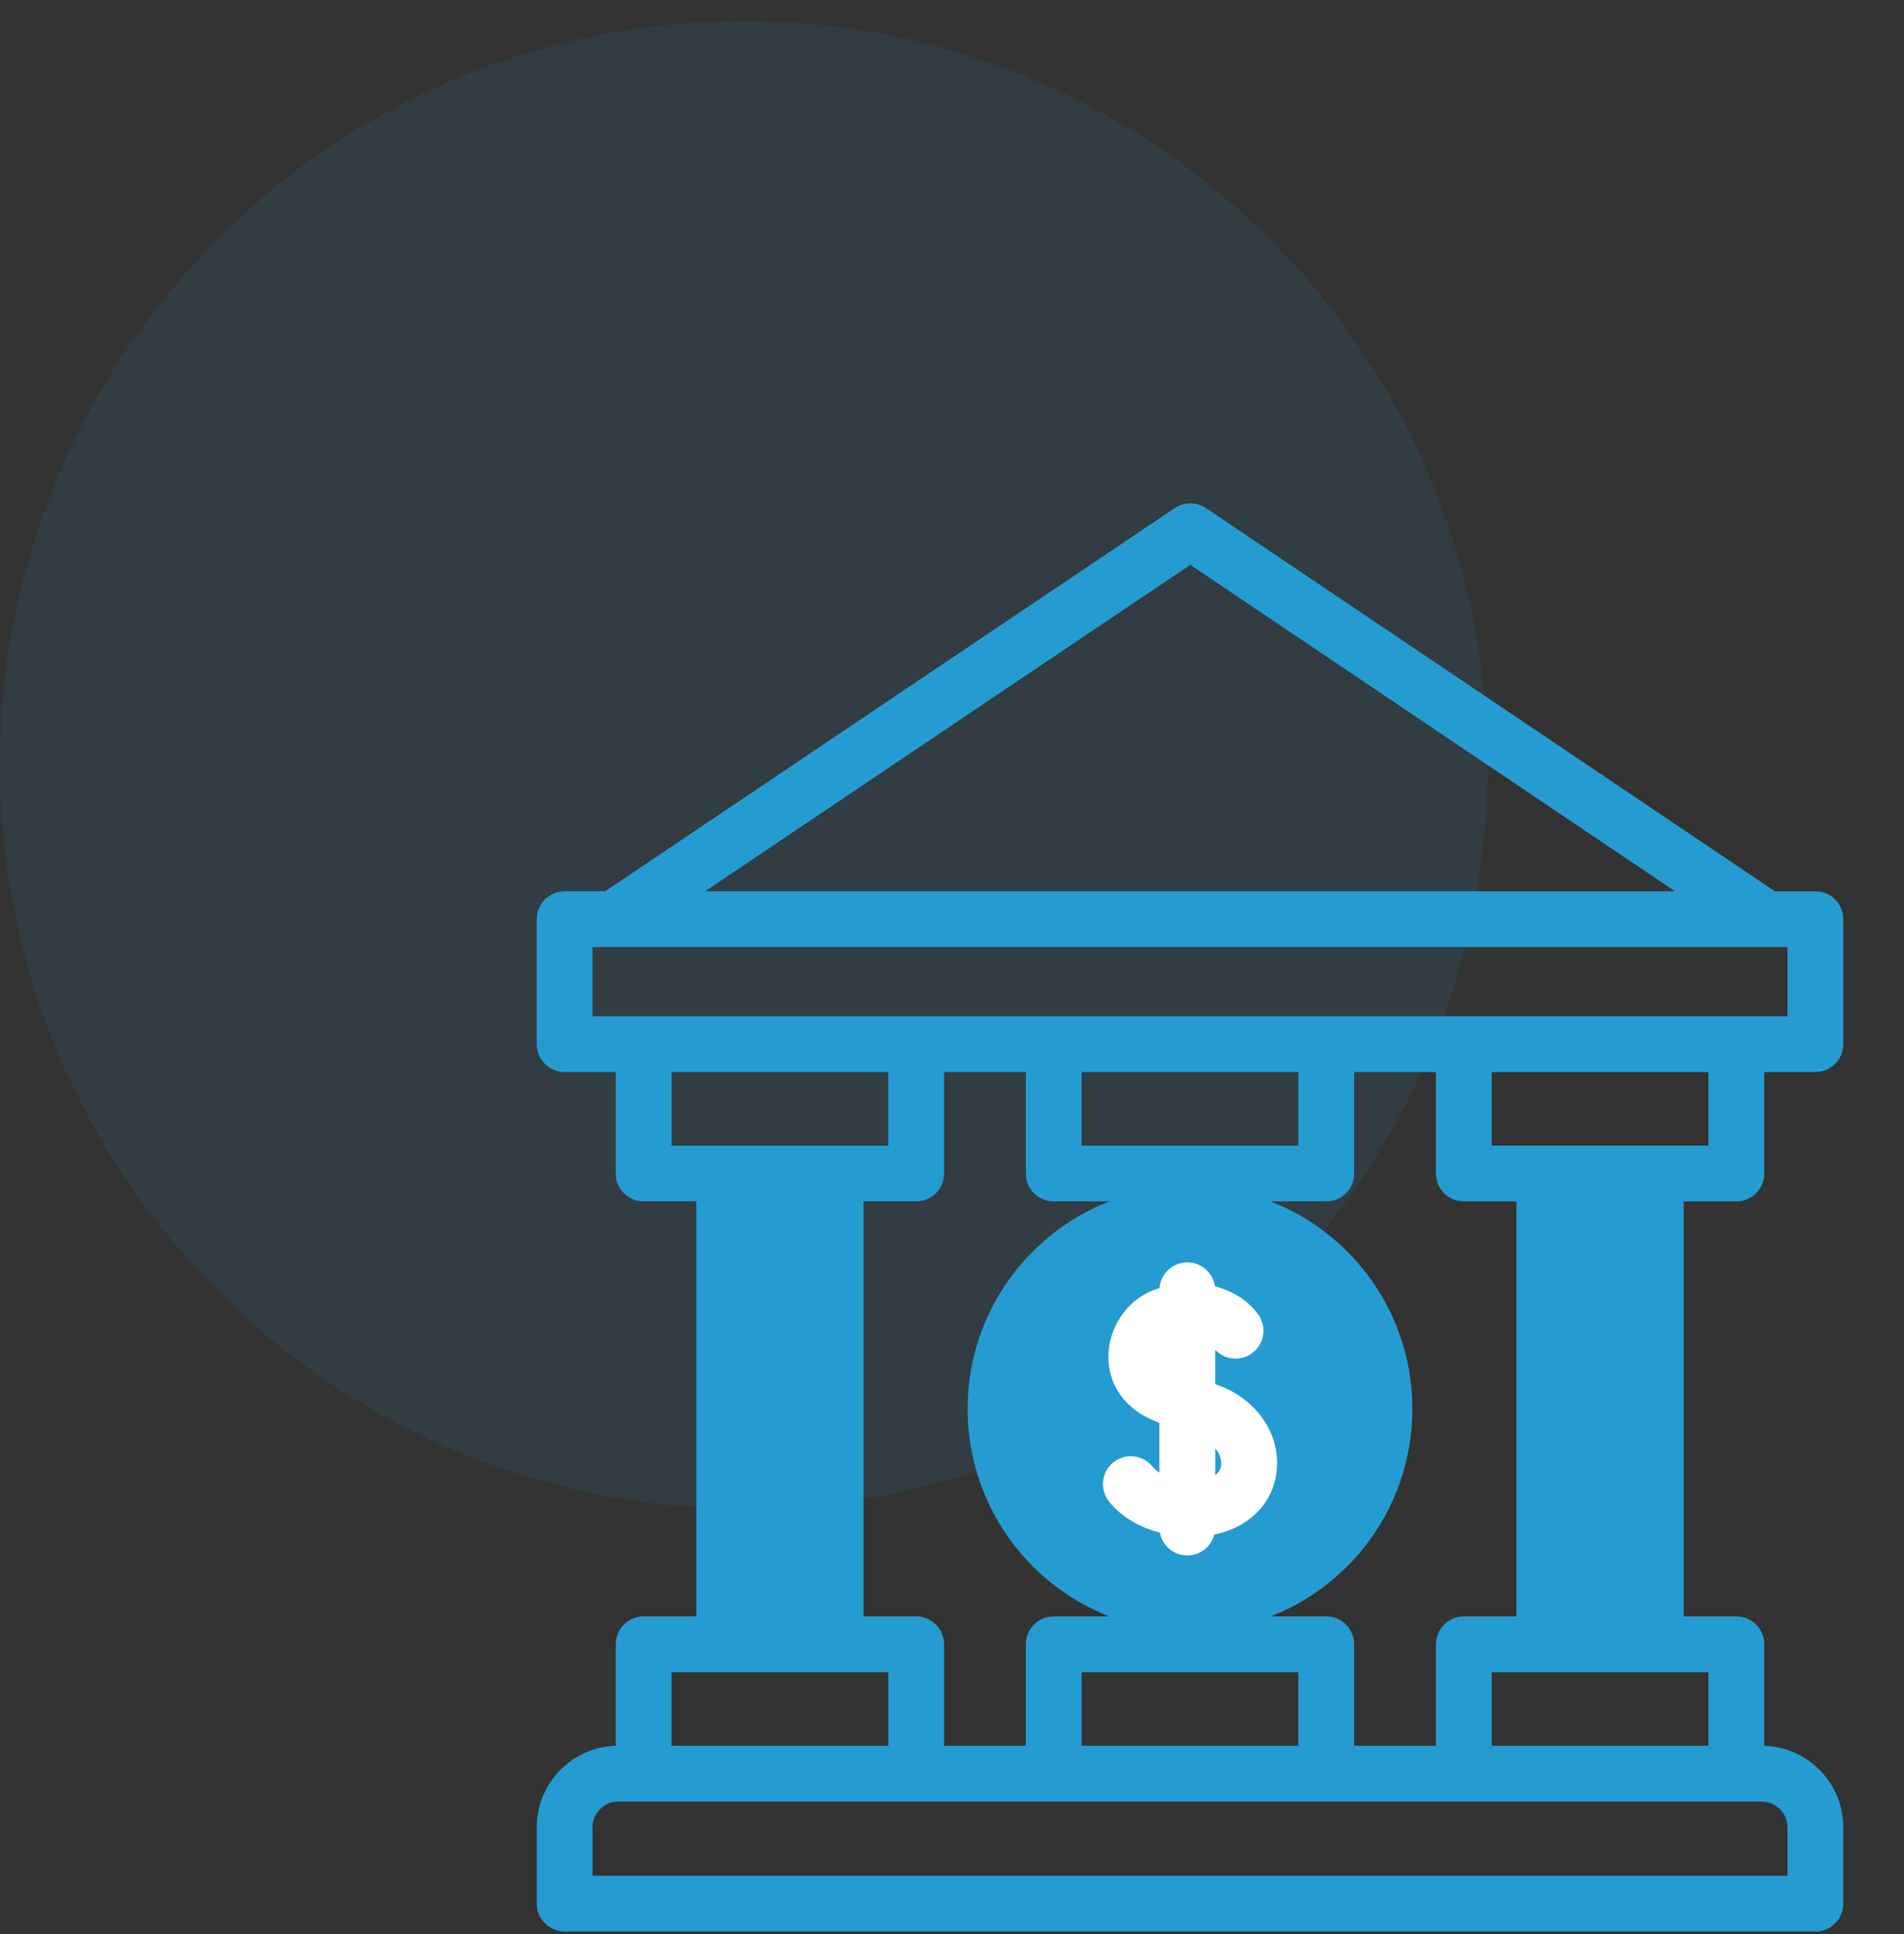 <svg xmlns="http://www.w3.org/2000/svg" width="64" height="65" viewBox="0 0 64 65" fill="none">
  <rect x="0" y="0" width="64" height="65" fill="#333333" stroke="none"/>
  <path opacity="0.1" d="M25 50.706C38.807 50.706 50 39.513 50 25.706C50 11.899 38.807 0.706 25 0.706C11.193 0.706 0 11.899 0 25.706C0 39.513 11.193 50.706 25 50.706Z" fill="#259cd1"/>
  <g clip-path="url(#clip0_1063_22368)">
    <path d="M40 54.832C44.128 54.832 47.474 51.483 47.474 47.351C47.474 43.219 44.128 39.87 40 39.87C35.872 39.87 32.526 43.219 32.526 47.351C32.526 51.483 35.872 54.832 40 54.832Z" fill="#259cd1"/>
    <path d="M23.407 39.44H29.025V55.262H23.407V39.44Z" fill="#259cd1"/>
    <path d="M50.975 39.44H56.593V55.262H50.975V39.44Z" fill="#259cd1"/>
    <path d="M38.742 49.291C38.417 48.887 37.827 48.824 37.423 49.148C37.02 49.473 36.957 50.063 37.282 50.467C37.727 51.02 38.355 51.344 38.988 51.508C39.068 51.945 39.45 52.276 39.91 52.276C40.347 52.276 40.713 51.977 40.818 51.574C41.968 51.338 42.772 50.55 42.907 49.485C43.067 48.225 42.254 47.018 40.93 46.55C40.902 46.54 40.875 46.53 40.847 46.52V45.365C41.162 45.7 41.682 45.762 42.069 45.49C42.493 45.193 42.595 44.608 42.298 44.184C42.001 43.761 41.493 43.399 40.838 43.233C40.775 42.778 40.383 42.426 39.91 42.426C39.416 42.426 39.012 42.808 38.975 43.292C38.955 43.298 38.934 43.304 38.914 43.31C38.015 43.581 37.337 44.45 37.264 45.424C37.192 46.395 37.705 47.237 38.635 47.676C38.719 47.715 38.833 47.764 38.973 47.821V49.493C38.882 49.435 38.804 49.367 38.742 49.291ZM41.047 49.249C41.028 49.395 40.951 49.501 40.848 49.577V48.677C41.004 48.861 41.069 49.071 41.047 49.249Z" fill="#fff"/>
    <path d="M59.303 58.673V55.262C59.303 54.745 58.883 54.325 58.365 54.325H49.204C48.686 54.325 48.266 54.745 48.266 55.262V58.672H45.518V55.262C45.518 54.745 45.099 54.325 44.581 54.325H35.419C34.901 54.325 34.482 54.745 34.482 55.262V58.672H31.734V55.262C31.734 54.745 31.314 54.325 30.796 54.325H21.635C21.117 54.325 20.697 54.745 20.697 55.262V58.673C19.225 58.718 18.041 59.93 18.041 61.413V63.978C18.041 64.496 18.461 64.915 18.979 64.915H61.021C61.539 64.915 61.958 64.496 61.958 63.978V61.413C61.959 59.93 60.775 58.718 59.303 58.673ZM50.141 56.2H57.428V58.672H50.141V56.2ZM36.357 56.2H43.643V58.672H36.357V56.2ZM22.572 56.2H29.859V58.672H22.572V56.2ZM60.084 63.04H19.916V61.413C19.916 60.935 20.305 60.547 20.782 60.547H59.218C59.695 60.547 60.083 60.935 60.083 61.413V63.04H60.084Z" fill="#259cd1"/>
    <path d="M61.021 29.955H59.661L40.535 17.075C40.219 16.862 39.805 16.862 39.488 17.075L20.34 29.955H18.979C18.461 29.955 18.041 30.375 18.041 30.892V35.093C18.041 35.61 18.461 36.03 18.979 36.03H20.697V39.44C20.697 39.958 21.117 40.377 21.635 40.377H30.796C31.314 40.377 31.734 39.958 31.734 39.44V36.03H34.482V39.44C34.482 39.958 34.901 40.377 35.419 40.377H44.581C45.099 40.377 45.518 39.958 45.518 39.44V36.03H48.266V39.44C48.266 39.958 48.686 40.377 49.204 40.377H58.365C58.883 40.377 59.303 39.958 59.303 39.44V36.03H61.021C61.539 36.03 61.959 35.61 61.959 35.093V30.892C61.959 30.375 61.539 29.955 61.021 29.955ZM40.011 18.983L56.304 29.955H23.699L40.011 18.983ZM29.859 38.502H22.572V36.03H29.859V38.502ZM43.643 38.502H36.357V36.03H43.643V38.502ZM57.428 38.502H50.141V36.03H57.428V38.502ZM60.084 34.155H19.916V31.83H60.083V34.155H60.084Z" fill="#259cd1"/>
  </g>
  <defs>
    <clipPath id="clip0_1063_22368">
      <rect width="48" height="48" fill="white" transform="translate(16 16.915)"/>
    </clipPath>
  </defs>
</svg>